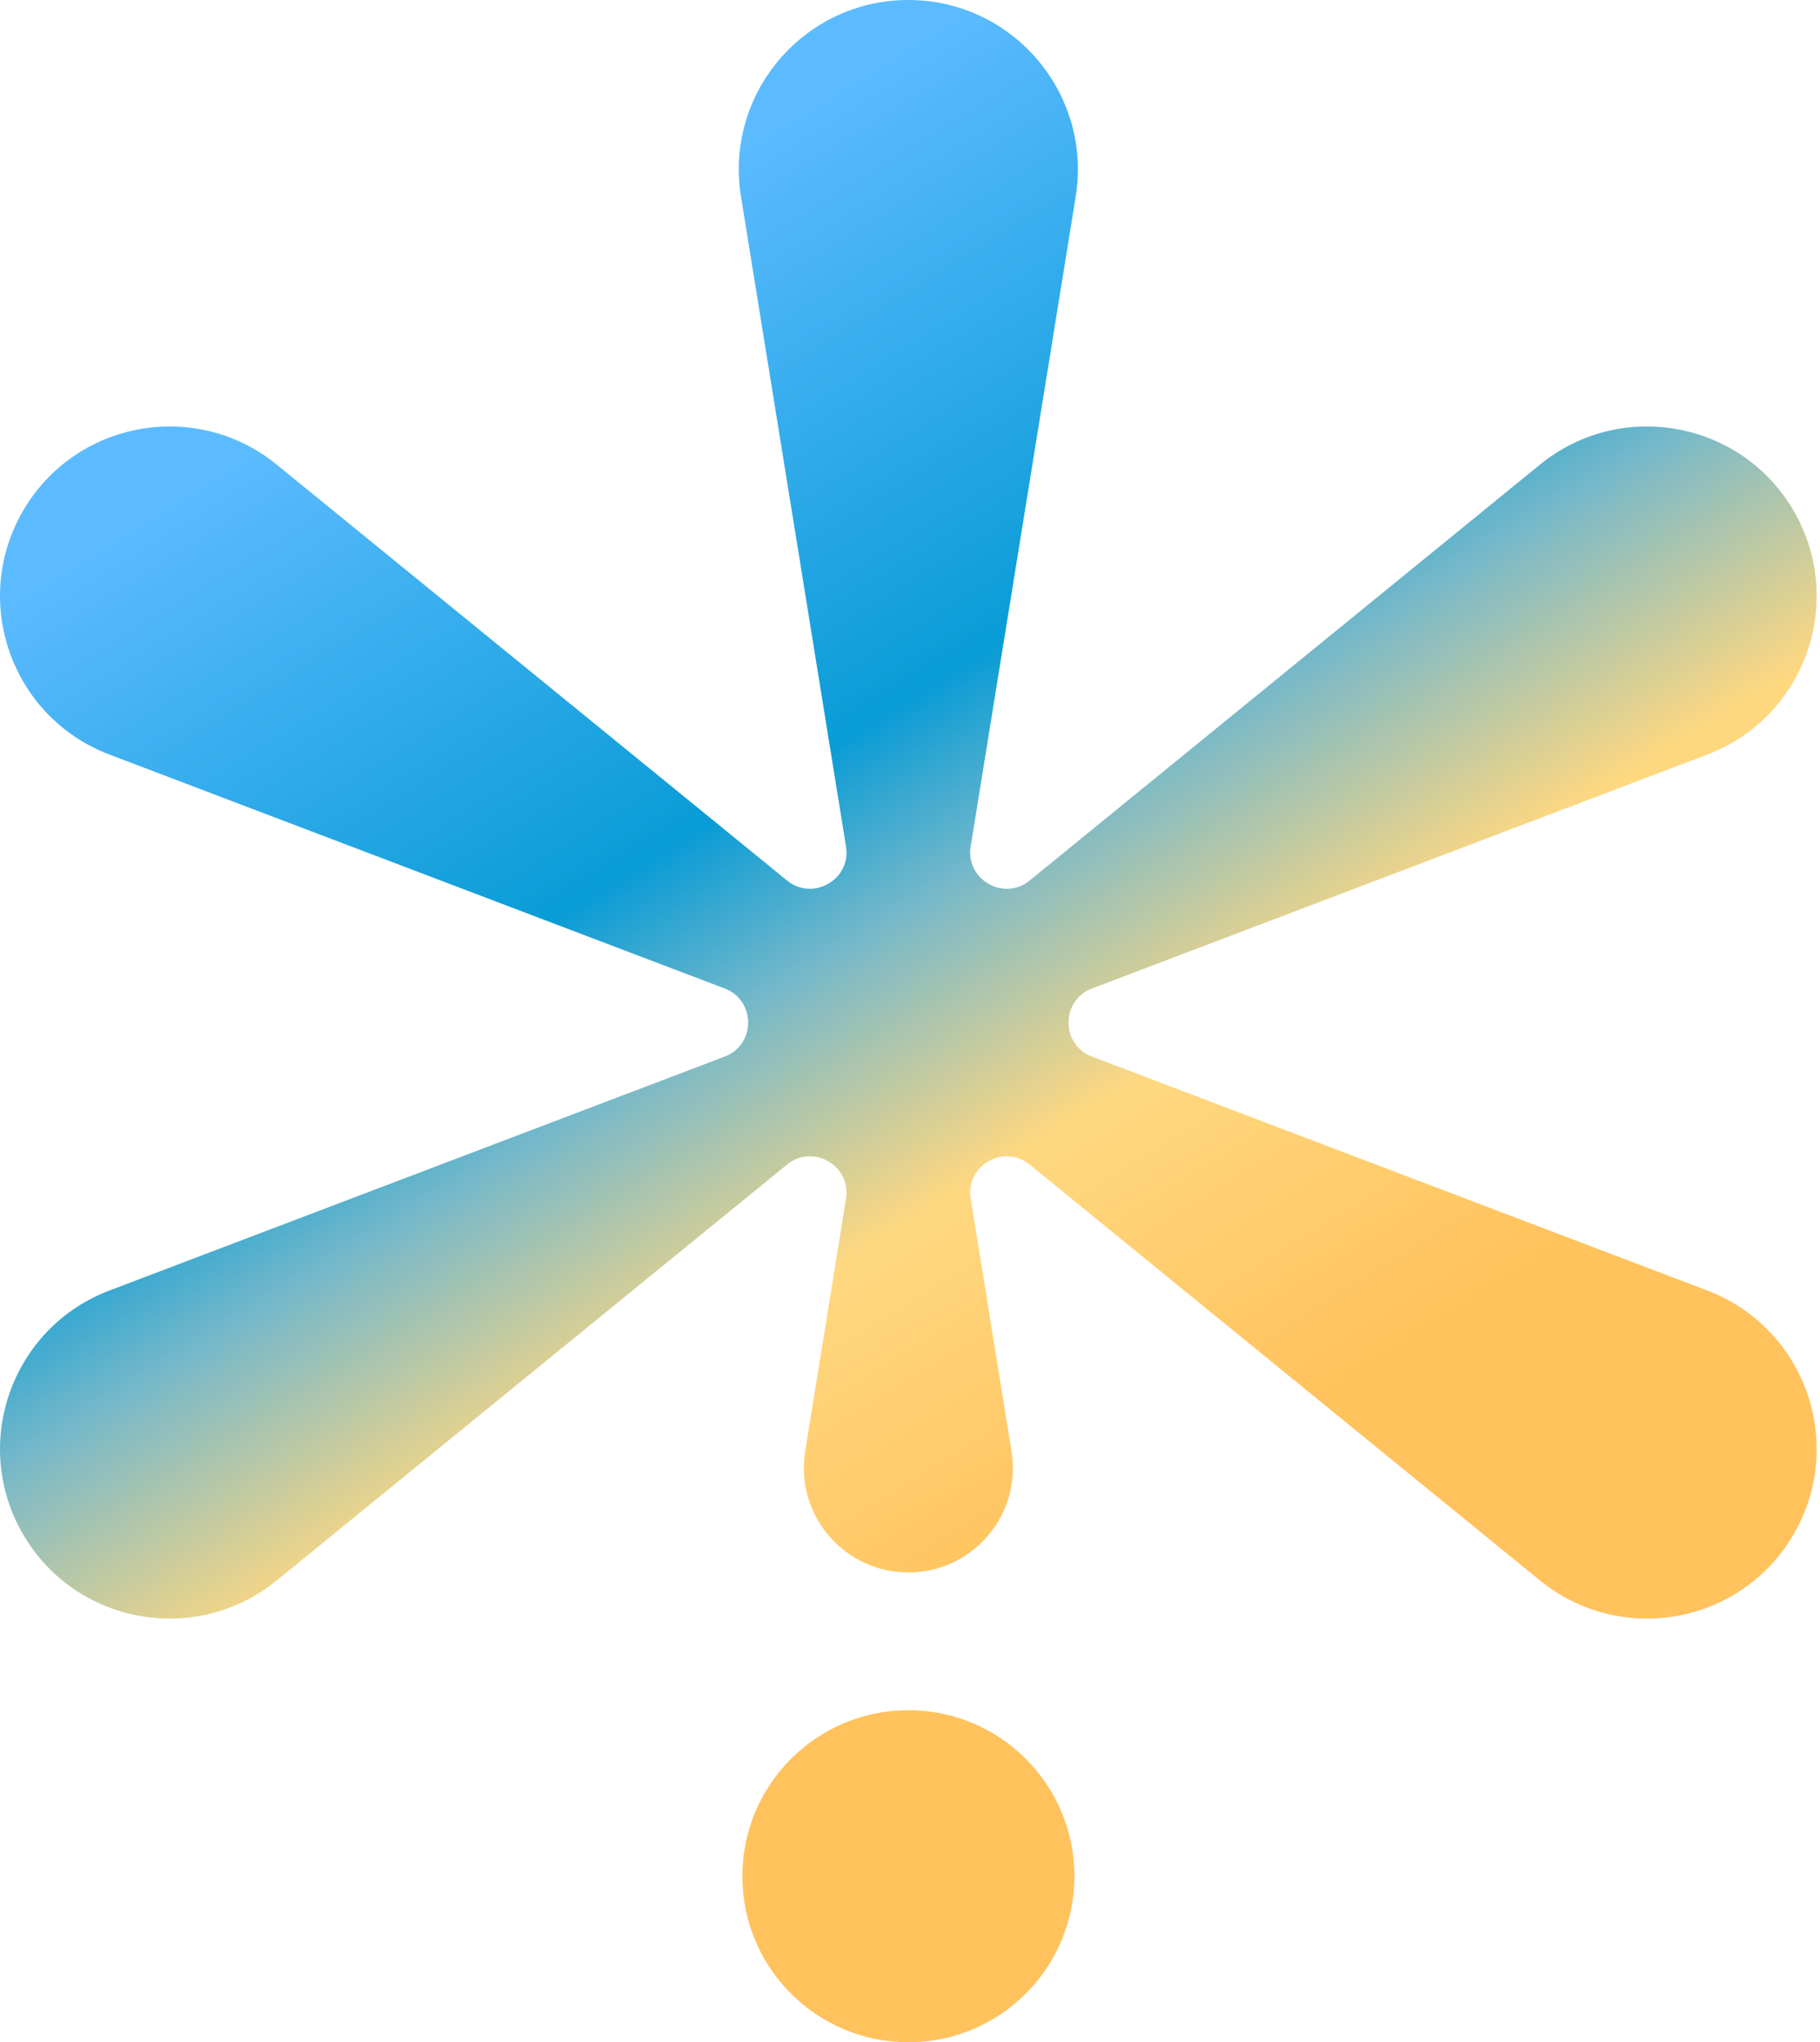 <svg width="131" height="147" viewBox="0 0 131 147" fill="none" xmlns="http://www.w3.org/2000/svg">
<path d="M65.384 147C71.984 147 77.334 141.65 77.334 135.05C77.334 128.45 71.984 123.1 65.384 123.1C58.784 123.1 53.434 128.45 53.434 135.05C53.434 141.65 58.784 147 65.384 147Z" fill="url(#paint0_linear_2339_14390)"/>
<path d="M122.893 92.894L78.561 76.038C77.56 75.656 76.911 74.693 76.914 73.621C76.914 73.615 76.914 73.608 76.914 73.602C76.914 73.596 76.914 73.589 76.914 73.583C76.914 72.511 77.56 71.548 78.561 71.166L122.893 54.309C129.917 51.638 132.881 43.31 129.122 36.801C125.363 30.292 116.673 28.695 110.844 33.443L74.081 63.404C73.248 64.081 72.087 64.158 71.159 63.62C71.149 63.614 71.136 63.608 71.127 63.601C70.198 63.067 69.69 62.024 69.861 60.968L77.426 14.151C78.625 6.732 72.895 0 65.381 0C57.864 0 52.137 6.729 53.335 14.151L60.9 60.968C61.072 62.024 60.56 63.067 59.635 63.601C59.625 63.608 59.612 63.614 59.603 63.62C58.674 64.158 57.514 64.081 56.681 63.404L19.918 33.443C14.092 28.695 5.398 30.292 1.64 36.801C-2.119 43.31 0.845 51.635 7.869 54.309L52.2 71.166C53.202 71.548 53.85 72.511 53.847 73.583C53.847 73.589 53.847 73.596 53.847 73.602C53.847 73.608 53.847 73.615 53.847 73.621C53.847 74.693 53.202 75.656 52.2 76.038L7.869 92.894C0.845 95.566 -2.119 103.894 1.64 110.403C5.398 116.912 14.089 118.508 19.918 113.761L56.681 83.8C57.514 83.123 58.674 83.046 59.603 83.584C59.612 83.59 59.625 83.596 59.635 83.603C60.563 84.137 61.072 85.18 60.9 86.236L57.956 104.463C57.218 109.036 60.748 113.185 65.381 113.185C70.014 113.185 73.547 109.036 72.806 104.463L69.861 86.236C69.69 85.18 70.202 84.137 71.127 83.603C71.136 83.596 71.149 83.59 71.159 83.584C72.087 83.046 73.248 83.123 74.081 83.8L110.844 113.761C116.669 118.508 125.363 116.912 129.122 110.403C132.881 103.894 129.917 95.569 122.893 92.894Z" fill="url(#paint1_linear_2339_14390)"/>
<defs>
<linearGradient id="paint0_linear_2339_14390" x1="15.548" y1="33.923" x2="67.612" y2="117.804" gradientUnits="userSpaceOnUse">
<stop stop-color="#5CBBFF"/>
<stop offset="0.407" stop-color="#099CD6"/>
<stop offset="0.54" stop-color="#78B9C9"/>
<stop offset="0.733" stop-color="#FFD880"/>
<stop offset="1" stop-color="#FFC25C"/>
</linearGradient>
<linearGradient id="paint1_linear_2339_14390" x1="15.548" y1="33.923" x2="67.612" y2="117.804" gradientUnits="userSpaceOnUse">
<stop stop-color="#5CBBFF"/>
<stop offset="0.407" stop-color="#099CD6"/>
<stop offset="0.54" stop-color="#78B9C9"/>
<stop offset="0.733" stop-color="#FFD880"/>
<stop offset="1" stop-color="#FFC25C"/>
</linearGradient>
</defs>
</svg>

